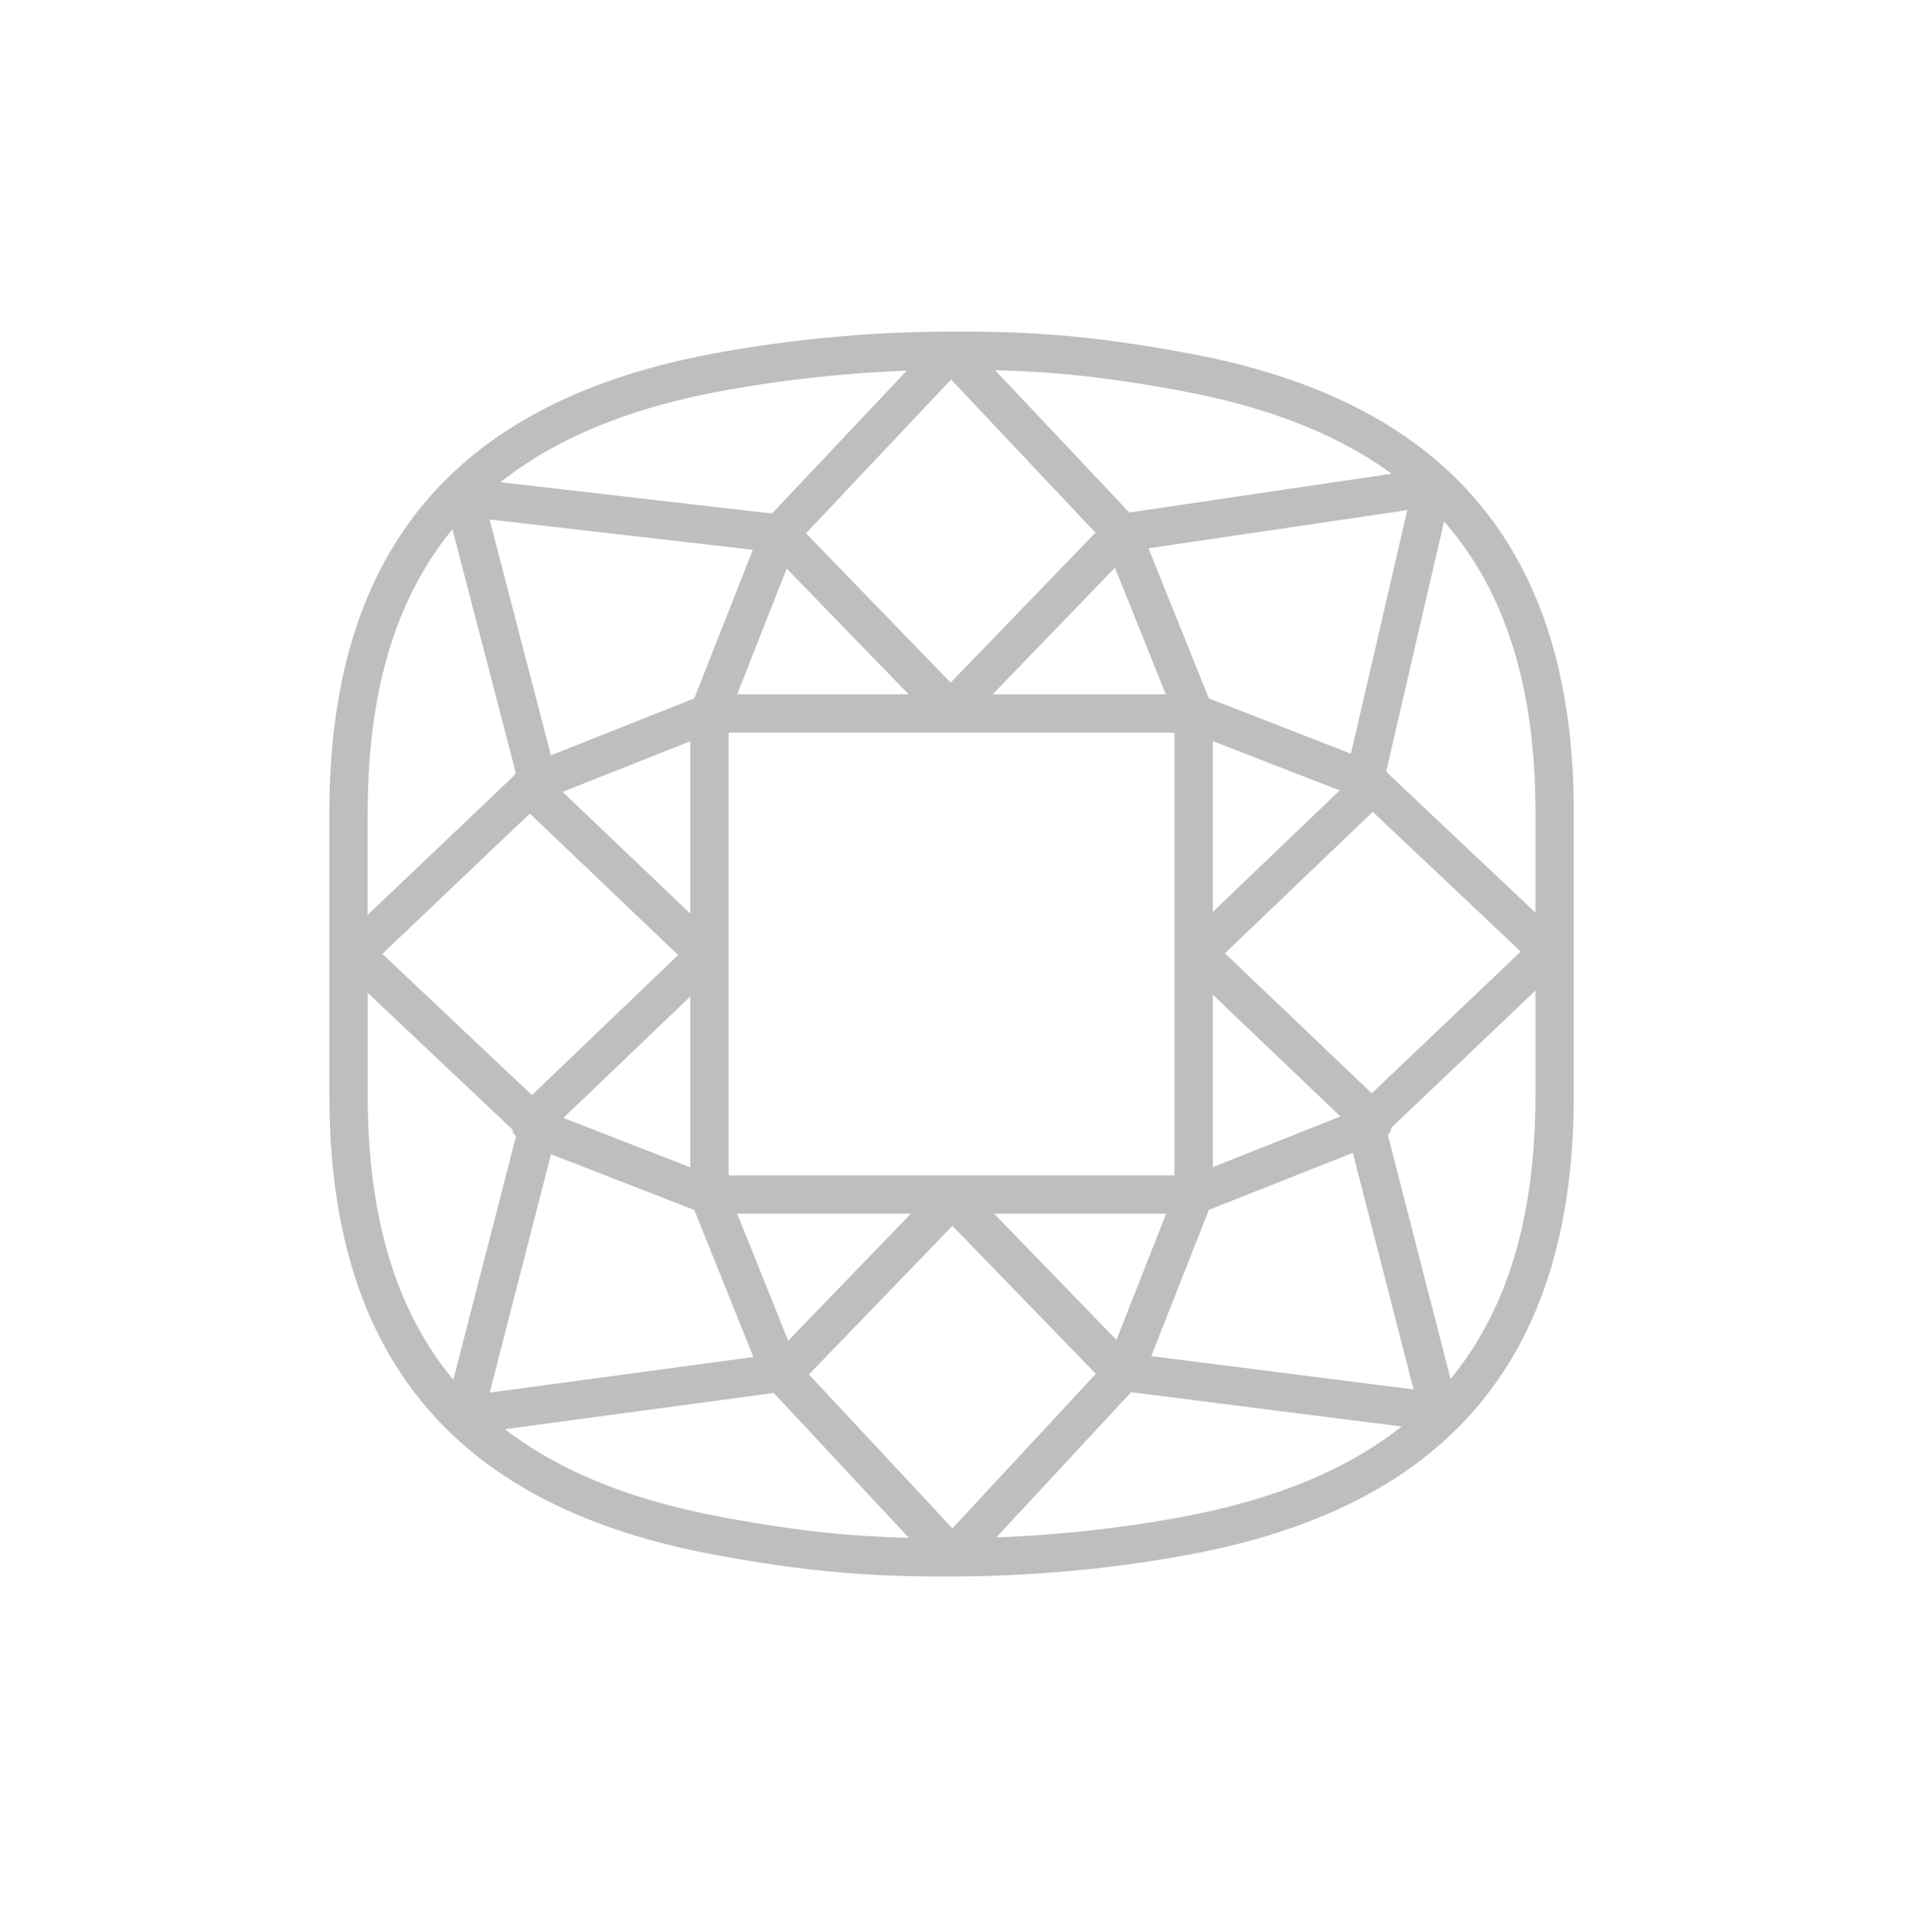<svg width="106" height="107" viewBox="0 0 106 107" fill="none" xmlns="http://www.w3.org/2000/svg">
<g id="Cushion.ef374">
<path id="Vector" d="M53.559 19.117C57.566 19.131 60.883 19.403 65.802 20.325C79.372 22.859 86.454 30.494 86.454 45.008V60.68C86.454 75.195 79.372 82.828 65.802 85.367C61.229 86.221 56.743 86.572 52.716 86.572H51.895C47.893 86.558 44.572 86.286 39.652 85.367C26.083 82.83 19 75.195 19 60.678V45.006C19 30.494 26.083 22.859 39.652 20.325C43.968 19.524 48.349 19.12 52.738 19.117H53.559ZM43.158 76.363L26.2 78.65C29.123 81.348 33.015 83.215 37.847 84.35L38.796 84.562C39.115 84.629 39.439 84.694 39.767 84.755C44.646 85.668 47.929 85.938 51.898 85.949H52.098L43.158 76.363ZM62.389 76.323L53.453 85.944H53.577C57.311 85.898 61.035 85.559 64.716 84.93L65.688 84.755C66.016 84.694 66.34 84.629 66.659 84.562L67.608 84.35C72.536 83.192 76.485 81.276 79.43 78.486L62.389 76.323ZM52.772 66.825L43.789 76.125L52.775 85.76L61.757 76.087L52.772 66.825ZM30.018 62.931L26.128 78.032L42.802 75.783L39.047 66.443L30.018 62.931ZM19.625 53.258V60.678C19.625 68.309 21.604 73.974 25.498 77.967L29.428 62.702L29.172 62.603L29.087 62.187L19.625 53.258ZM85.83 53.123L76.408 62.083L76.325 62.511L76.062 62.614L79.997 77.927C83.77 74.032 85.733 68.555 85.825 61.225L85.83 60.68V53.123ZM75.475 62.846L66.405 66.443L62.74 75.741L79.327 77.846L75.475 62.846ZM52.242 66.477H39.736L43.41 75.62L52.242 66.477ZM65.719 66.477H53.307L62.133 75.577L65.719 66.477ZM65.827 39.833H39.625V65.856H65.827V39.833ZM39 53.441L29.93 62.12L30.036 62.221L30.051 62.272L39 65.758V53.441ZM66.452 53.348V65.753L75.439 62.189L75.455 62.129L75.558 62.029L66.452 53.348ZM29.359 44.03L20.095 52.84L29.478 61.694L38.663 52.901L29.359 44.03ZM76.06 43.934L66.789 52.806L76.008 61.598L85.357 52.707L76.06 43.934ZM25.446 27.776C21.586 31.767 19.623 37.413 19.623 45.008V52.428L29.082 43.43L29.127 43.205L29.426 43.084L25.446 27.776ZM39 39.954L29.815 43.596L29.813 43.601L39 52.361V39.954ZM79.599 27.362L75.979 42.992L76.285 43.111L76.33 43.329L85.83 52.294V45.008C85.83 37.148 83.727 31.371 79.599 27.362ZM66.452 39.954V52.269L75.603 43.511L66.452 39.954ZM26.125 27.904L30.015 42.848L39.047 39.266L42.771 29.822L26.125 27.904ZM78.958 27.353L62.589 29.77L66.407 39.266L75.39 42.76L78.958 27.353ZM43.32 30.135L39.745 39.212H52.122L43.32 30.135ZM62.043 30.094L53.236 39.212H65.71L62.043 30.094ZM52.705 19.924L43.621 29.55L52.678 38.89L61.737 29.512L52.698 19.927L52.705 19.924ZM52.019 19.744C47.909 19.788 43.811 20.187 39.769 20.936C33.901 22.031 29.287 24.084 25.964 27.261L43.066 29.231L52.019 19.744ZM53.559 19.74H53.386L62.297 29.188L78.918 26.733C75.646 23.855 71.226 21.968 65.69 20.934C60.811 20.021 57.532 19.751 53.559 19.74Z" stroke="#BEBEBE" stroke-width="1.5" stroke-linejoin="bevel"/>
</g>
</svg>
